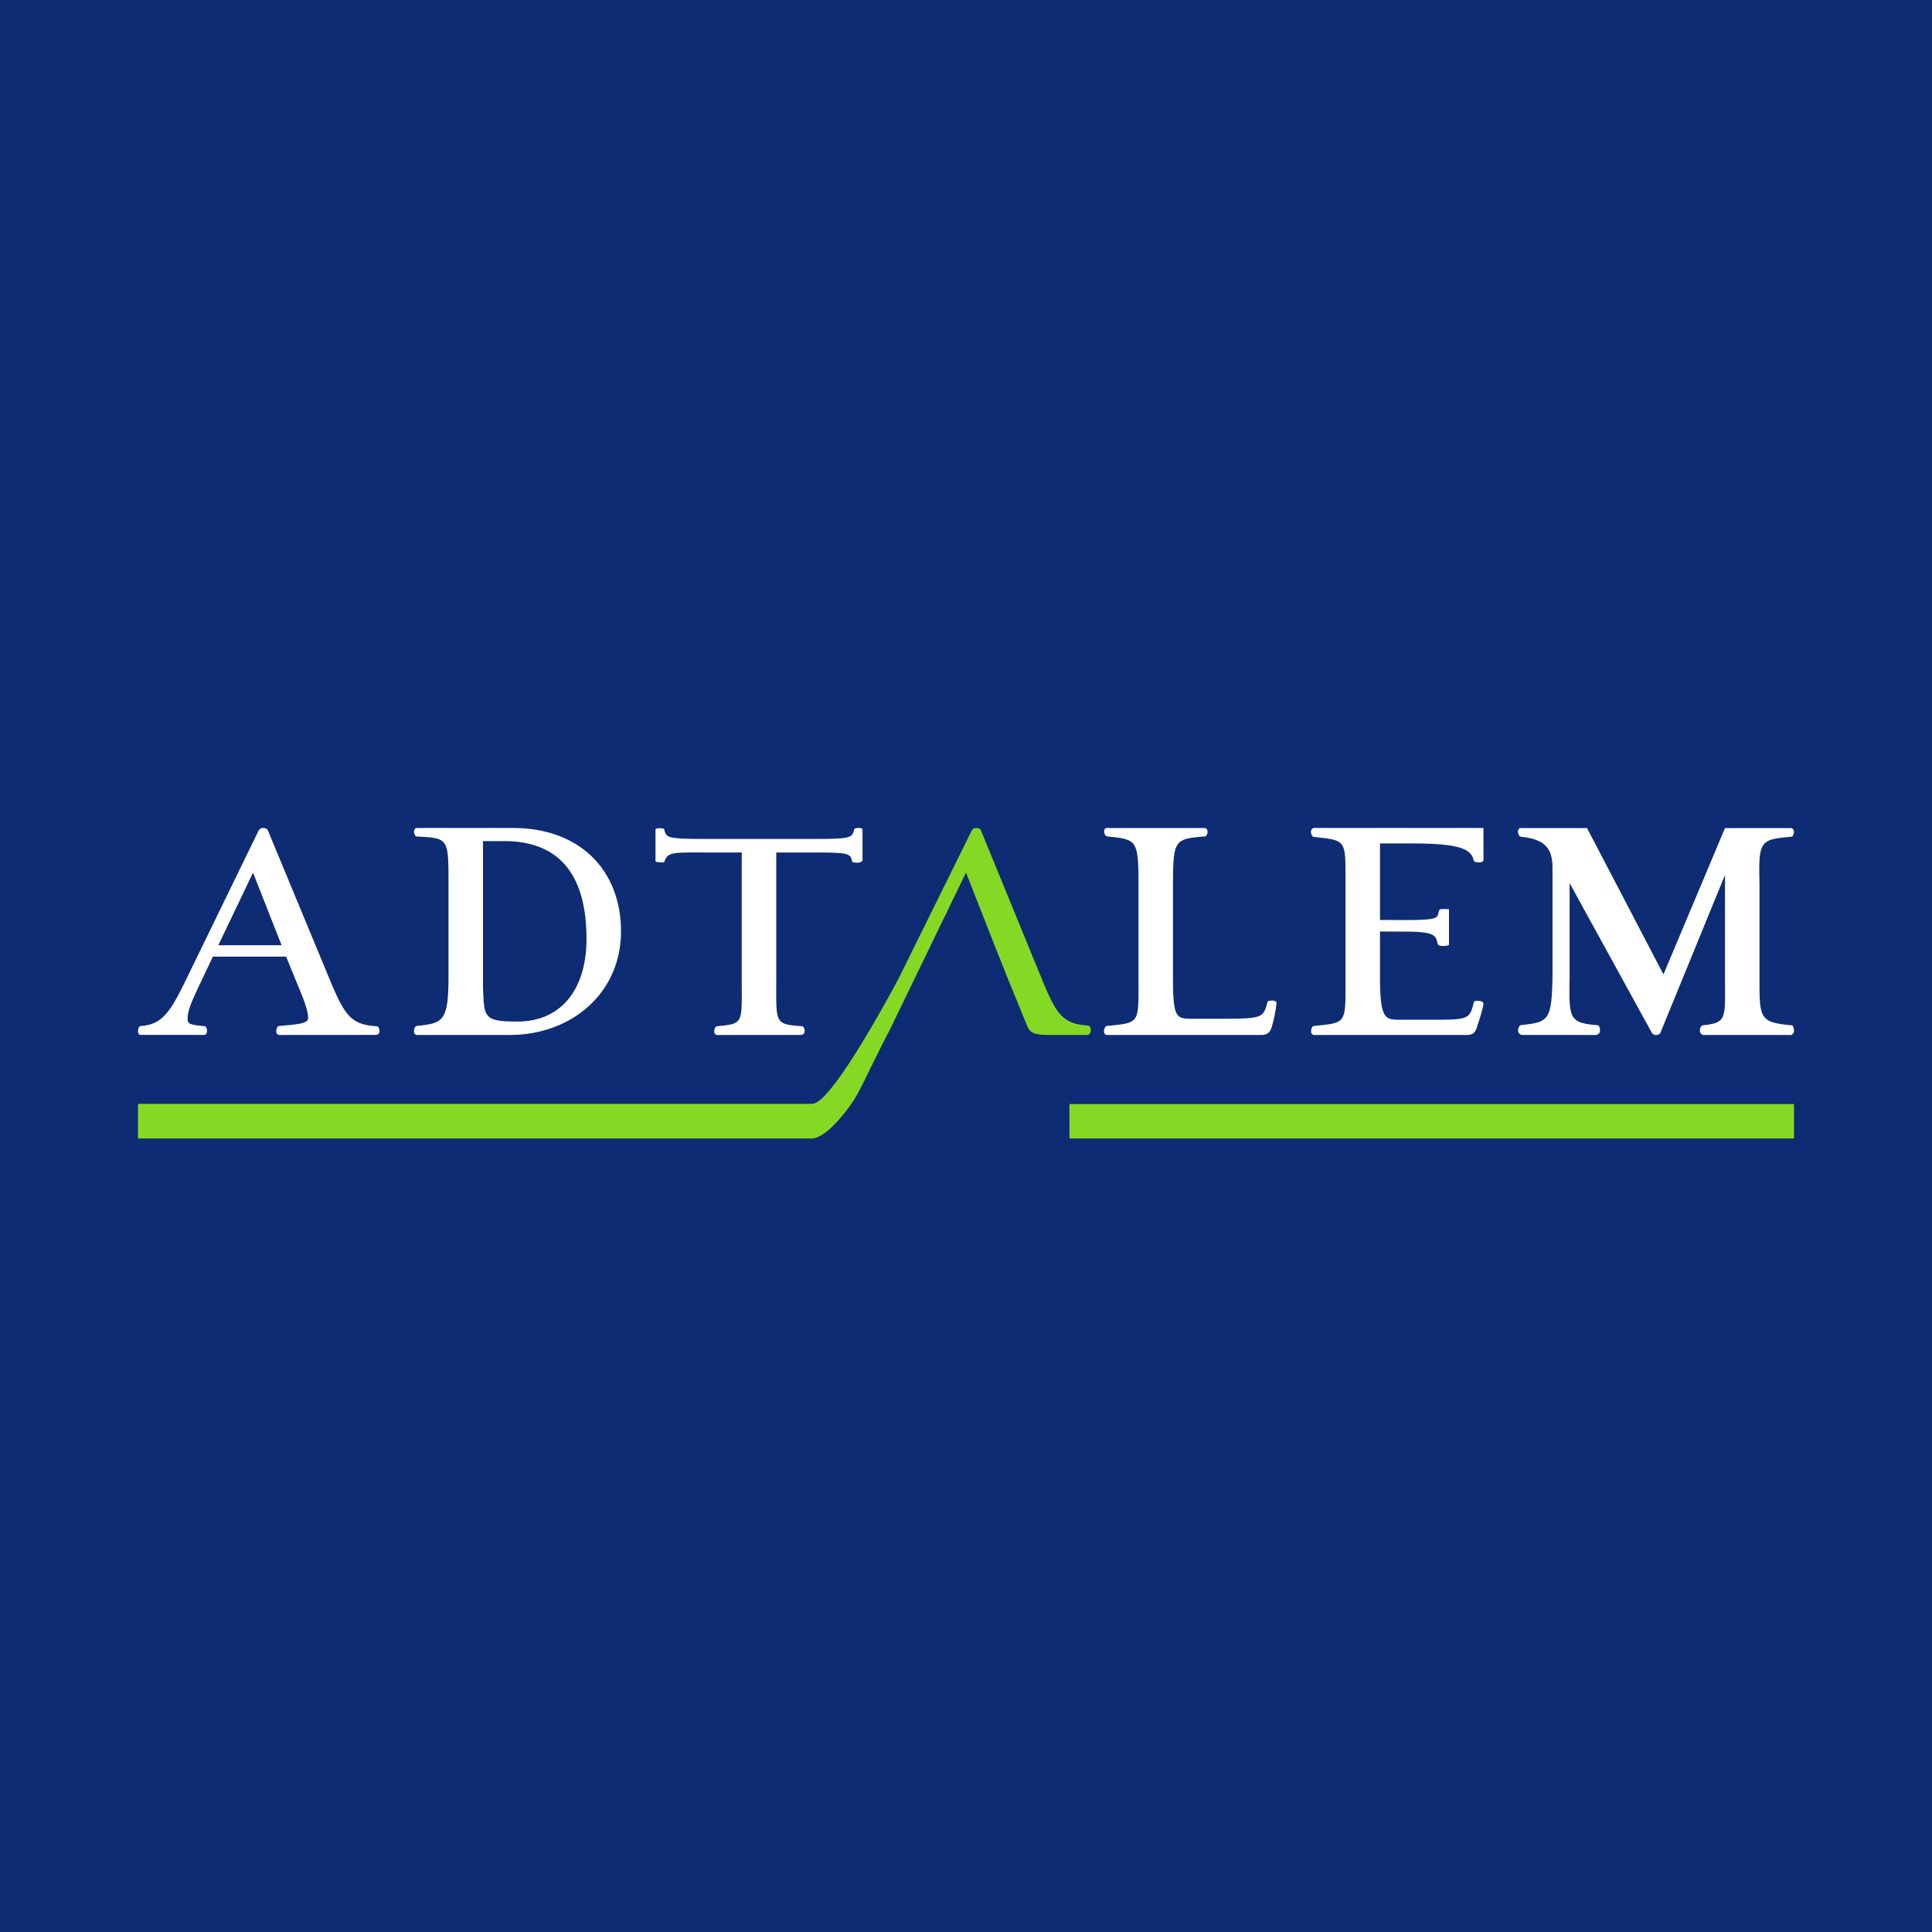 <!-- by TradingView --><svg width="56" height="56" xmlns="http://www.w3.org/2000/svg"><path fill="#0D2C73" d="M0 0h56v56H0z"/><path d="M31.615 29.897c.013-.055-.008-.152-.061-.169l-.012-.002c-.741-.05-.919-.307-1.358-1.384l-1.748-4.265c-.015-.042-.063-.072-.123-.077a.148.148 0 00-.146.073l-2.11 4.269s-1.89 3.588-2.492 3.65l-.043.004H4V33h19.522c.433 0 1.06-.846 1.244-1.14.217-.349.57-1.145 1.034-2.028l2.2-4.54.846 2.155.378.945.318.779.2.49.008.018c.095.238.149.32.684.32h1.071c.055.006.098-.048.11-.102zM30.997 32L31 33h21v-1H30.997z" fill="#85D925"/><path d="M36.77 29.016l-.027.015-.006.02c-.13.49-.15.478-1.65.478h-.558c-.436 0-.529-.04-.529-1.174v-2.71c0-1.305.052-1.33.914-1.399.017 0 .042-.008.063-.042.023-.04.04-.117.005-.165-.02-.028-.054-.041-.094-.038h-2.774a.085.085 0 00-.082.021c-.036.036-.032.1-.016.143.015.045.042.073.088.081.844.087.896.09.896 1.4v2.71c0 1.286.048 1.286-.83 1.373l-.082.008c-.068.013-.097.118-.086.181.011.061.054.082.09.082-.004 0 .002 0 0 0h4.446c.17 0 .265-.044.323-.232.05-.165.105-.387.14-.693.006-.024-.005-.033-.027-.049-.047-.033-.166-.027-.204-.01zM42.75 29.02l-.026.014-.005.02c-.134.547-.158.503-1.664.503h-.515c-.393 0-.54-.048-.54-1.234V27l.708.003c.888 0 .911.11.963.356.012.033.06.052.09.057.005 0 .194.018.239-.032v-1.03s-.187-.011-.24 0c-.034.008-.046.028-.051.043l-.013.055c-.035.166-.046.216-.988.216L40 26.666v-2.218h.92c1.296 0 1.724.133 1.795.491.022.063.166.064.21.054.054-.013.08-.05.075-.074L42.998 24h-4.891a.1.1 0 00-.09.042c-.035.05-.012.133.01.173.017.029.039.044.059.044l.078.009c.88.096.836.096.836 1.387v2.704c0 1.283.044 1.283-.835 1.37l-.073.008c-.017 0-.041.007-.06.04-.022.04-.048.134-.008.188.016.023.04.035.068.035-.003 0 .004 0 0 0h4.4c.175 0 .263-.041.32-.232.06-.192.15-.446.188-.667.005-.024-.015-.048-.038-.064-.047-.034-.172-.036-.212-.017zM51.977 29.76c-.018-.036-.041-.043-.054-.043-.911-.075-.923-.222-.923-1.267v-2.813c-.027-1.25-.002-1.306.914-1.382.017 0 .04-.008.059-.041.023-.041.04-.125.005-.175a.093.093 0 00-.09-.037H50l-1.784 4.242-2.215-4.242h-1.896a.079.079 0 00-.078.021c-.039.04-.028.114-.016.152.015.045.04.072.078.08.706.07.92.35.911.932v3.154c-.028 1.239-.113 1.286-.913 1.372-.022.005-.052.022-.071.08-.014.04-.025.118.015.16.02.02.063.05.087.045h1.198l.953.002s.06-.024.08-.047c.043-.05.027-.156.007-.197-.017-.034-.049-.041-.052-.04-.828-.068-.826-.191-.808-1.373v-2.746l2.379 4.33a.14.14 0 00.13.073h.006c.056-.002.102-.029.118-.067L50 25.361v2.982c0 1.173.07 1.304-.643 1.375-.023.004-.053.021-.072.078-.013.04-.025.12.016.16.02.02.047.05.072.044h2.524c.03.008.06-.024.079-.046.043-.051.018-.158 0-.195zM8.162 27.398H6.328l1.006-2.104.828 2.104zm2.772 2.352l-.011-.002c-.754-.05-.934-.309-1.38-1.39l-1.775-4.28c-.015-.043-.064-.073-.125-.077a.147.147 0 00-.147.073l-2.084 4.282c-.469.97-.705 1.34-1.328 1.383-.018 0-.042.007-.06.042-.018.035-.044.141 0 .191.02.023.05.031.075.025l.975-.001.832.002s.046-.002.067-.026c.041-.047.03-.138.008-.183-.022-.042-.053-.048-.066-.048-.469-.038-.477-.081-.477-.232 0-.242.172-.602.41-1.1l.322-.681h2.123l.335.82c.156.376.303.732.303.96 0 .165-.332.184-.703.218l-.135.013c-.018 0-.043.007-.06.042-.019.036-.044.141 0 .192.016.017.058.026.058.026l2.793-.002c.054 0 .1-.022.112-.078.013-.055-.008-.152-.062-.169zM17 27.215c0 1.442-.719 2.395-2.002 2.395-.998 0-.958-.13-.998-.97V24.38h.613c1.632 0 2.387 1.017 2.387 2.834zM14.87 24h-2.775c-.045 0-.069.021-.079.037-.03.048-.011.123.008.163.016.03.035.046.062.047.912.047.914.049.914 1.358v2.71c0 1.3-.171 1.342-.9 1.42l-.018.002c-.022 0-.041.014-.056.043-.018.036-.044.128-.009.183.015.024.068.037.068.037h2.674C16.606 30 18 28.75 18 27c0-1.783-1.2-3-3.13-3zM24.79 24.012l-.027.014-.006.022c-.063.26-.116.27-1.414.27h-2.71c-1.31 0-1.317-.026-1.378-.27l-.007-.026-.027-.007s-.177-.03-.221.02v.928c.041.044.215.034.228.031l.026-.006.007-.025c.107-.28.256-.253 1.372-.253h.867v3.707c0 1.25.057 1.252-.69 1.326l-.025.003c-.022.005-.05.02-.069.076-.013.039-.024.115.015.155a.074.074 0 00.052.023h1.321l1.11-.002s.067-.01.087-.039c.032-.047.025-.124 0-.17-.02-.038-.049-.044-.061-.044-.79-.057-.74-.081-.74-1.328V24.71h.843c1.177 0 1.304 0 1.35.235l.006.034.027.012c.032.014.223.039.274-.046v-.917c-.042-.04-.178-.03-.21-.016z" fill="#fff"/></svg>